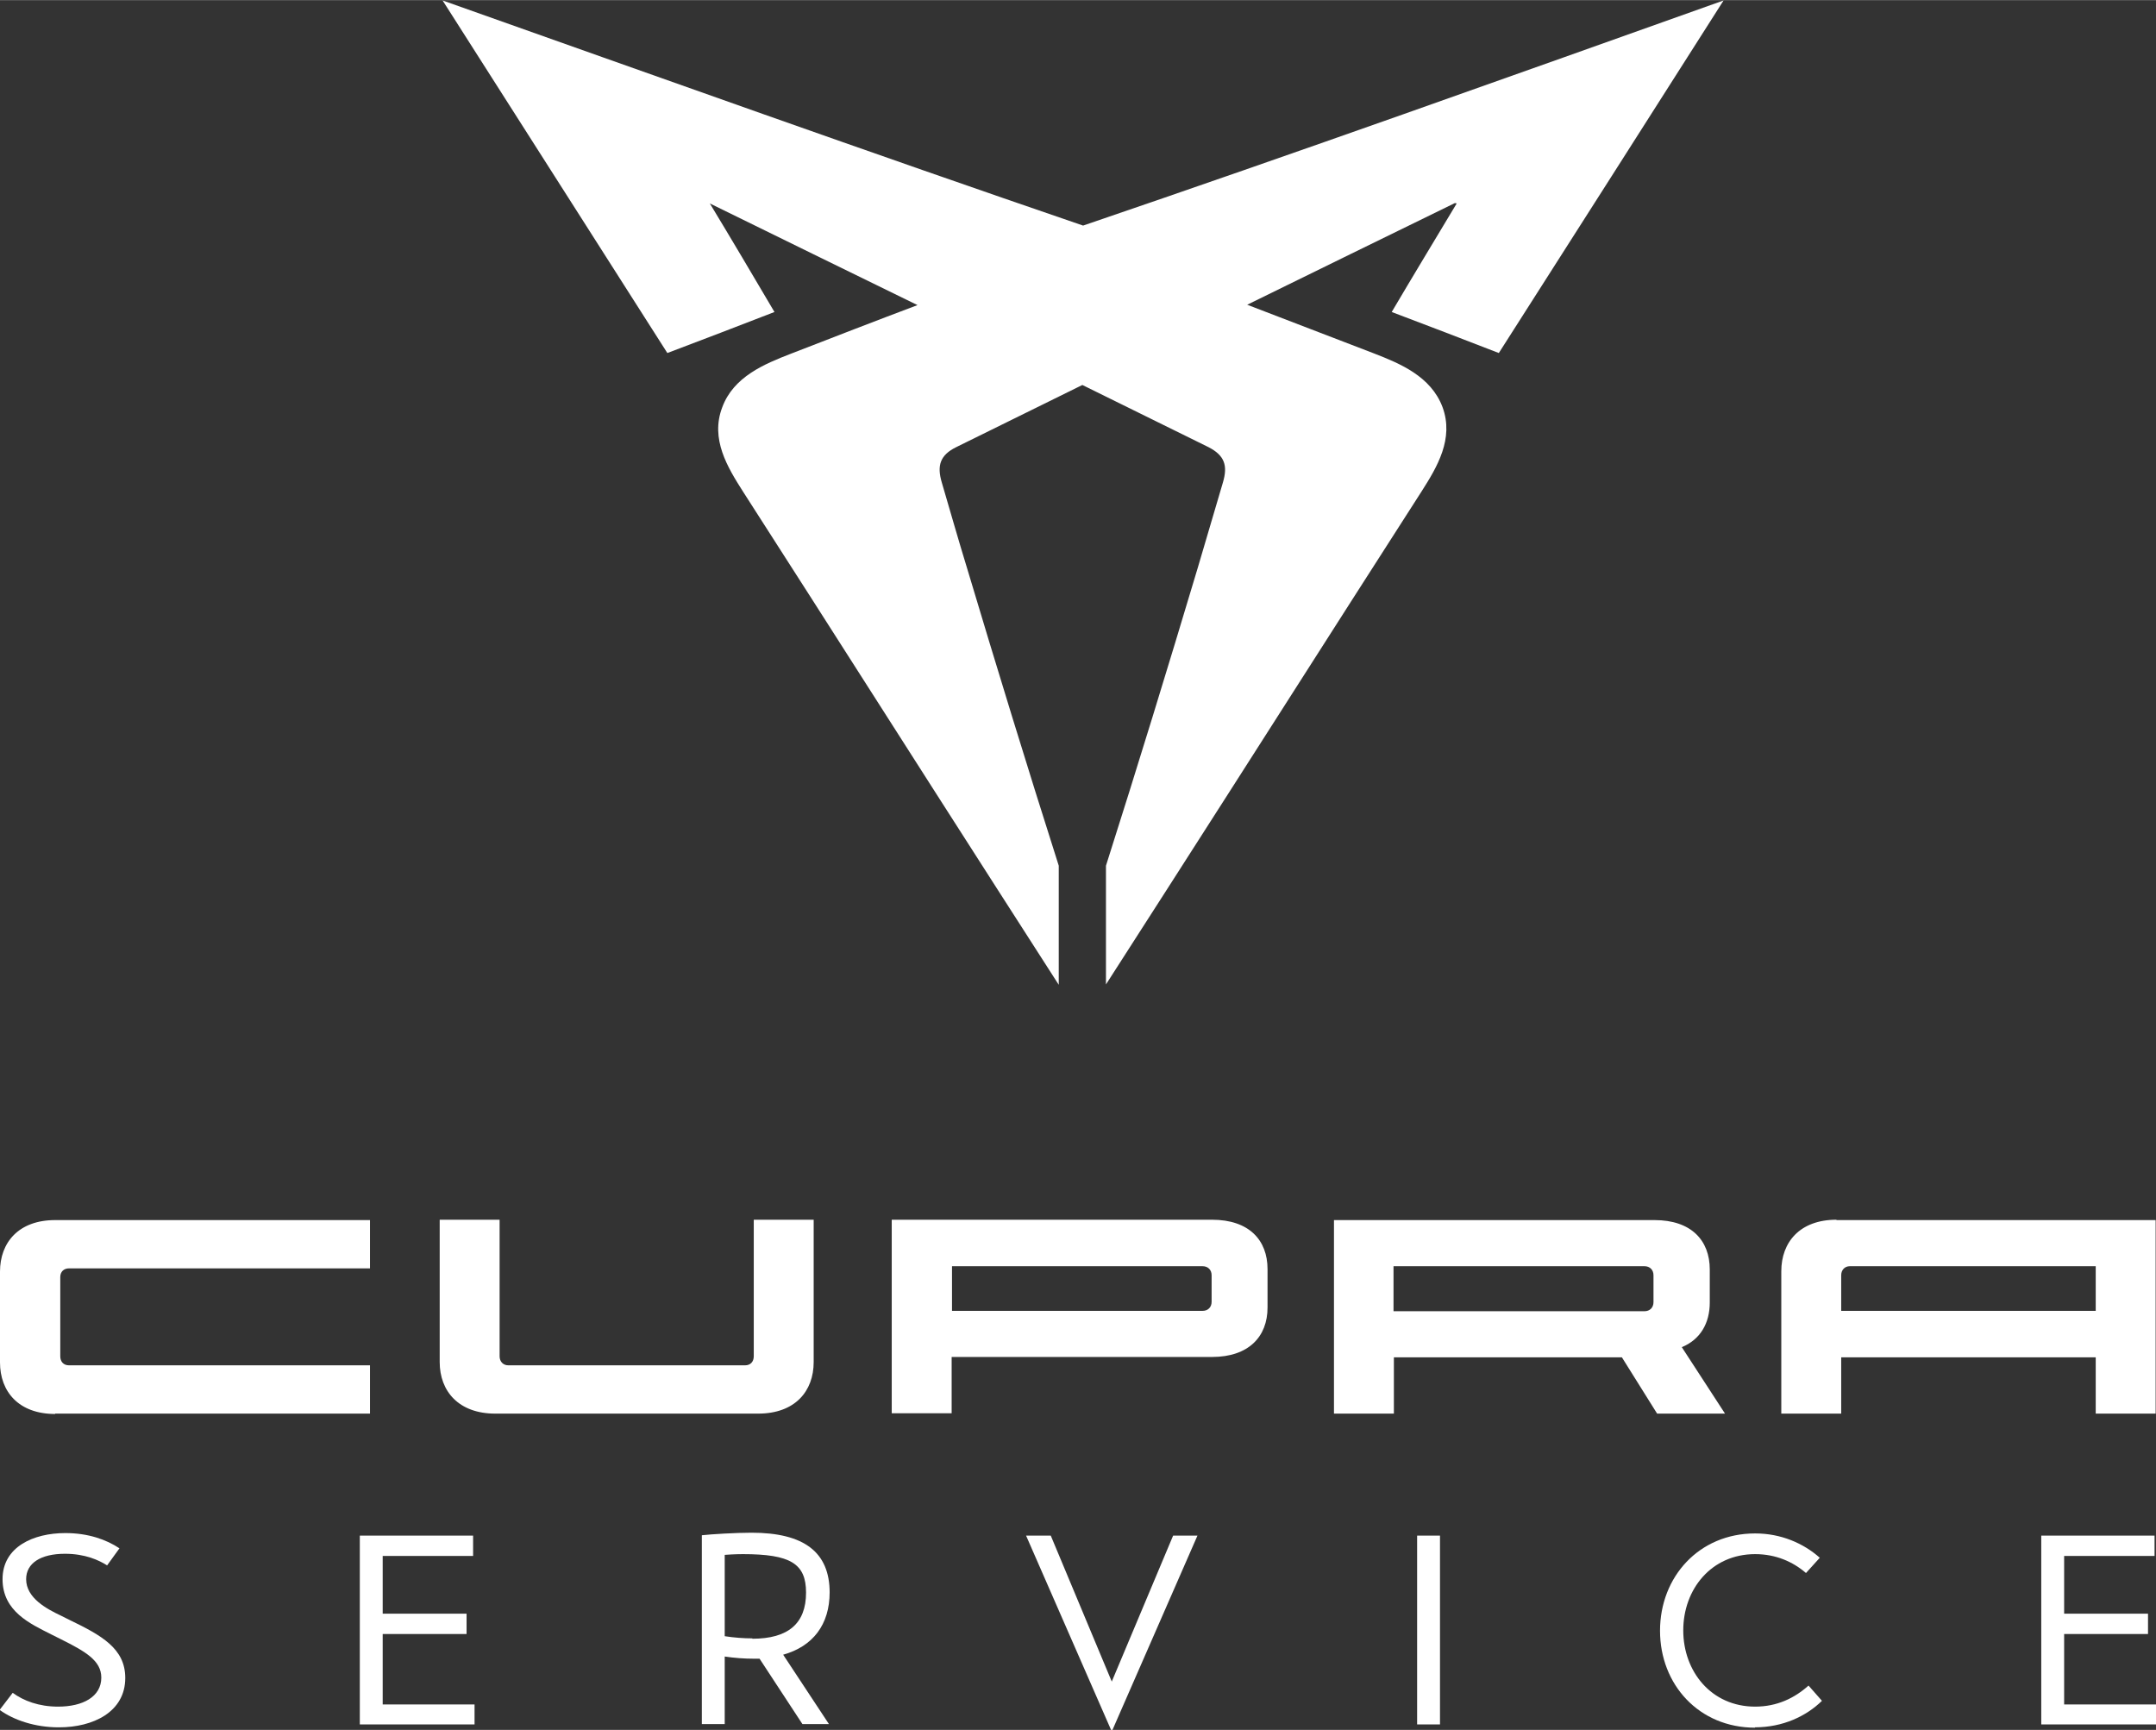 <?xml version="1.0" encoding="UTF-8"?><svg id="Ebene_2" xmlns="http://www.w3.org/2000/svg" width="20.95mm" height="16.81mm" viewBox="0 0 59.38 47.64"><rect x="0" y="0" width="59.38" height="47.64" fill="#333333" stroke="none"/><g id="Ebene_1-2"><polygon id="E" points="56.85 46.94 56.85 45 59.16 45 59.16 44.44 56.85 44.44 56.85 42.85 59.34 42.85 59.34 42.29 56.22 42.29 56.22 47.49 59.38 47.49 59.38 46.94 56.85 46.94" fill="#fff"/><path id="C" d="M48.33,47.57c.78,0,1.42-.31,1.85-.73l-.37-.42c-.38.34-.86.58-1.47.58-1.21,0-1.98-.97-1.98-2.1s.77-2.1,1.98-2.1c.57,0,1.04.21,1.4.52l.38-.42c-.45-.4-1.07-.67-1.78-.67-1.55,0-2.62,1.2-2.62,2.68s1.07,2.67,2.62,2.67" fill="#fff"/><rect id="I" x="39.03" y="42.29" width=".63" height="5.2" fill="#fff"/><polygon id="V" points="32.31 42.29 30.62 46.31 28.94 42.29 28.26 42.29 30.6 47.64 30.64 47.64 32.98 42.29 32.31 42.29" fill="#fff"/><path id="R" d="M20.72,45.12c-.23,0-.51-.02-.76-.06v-2.24c.28-.02.45-.02.5-.02,1.31,0,1.74.26,1.74,1.06,0,.85-.49,1.27-1.48,1.27M22.85,43.86c0-1.11-.7-1.65-2.15-1.65-.42,0-1.11.04-1.37.07v5.2h.63v-1.86c.26.04.55.06.8.06h.16l1.18,1.8h.73l-1.26-1.91c.82-.23,1.28-.83,1.28-1.72" fill="#fff"/><polygon id="E-2" points="10.54 46.94 10.54 45 12.85 45 12.85 44.44 10.54 44.44 10.54 42.85 13.03 42.85 13.03 42.29 9.91 42.29 9.91 47.49 13.07 47.49 13.07 46.94 10.54 46.94" fill="#fff"/><path id="S" d="M1.63,47.57c.93,0,1.82-.42,1.82-1.36,0-.81-.65-1.17-1.54-1.6l-.24-.12c-.38-.18-.95-.48-.95-1,0-.44.4-.7,1.07-.7.56,0,.94.18,1.16.32l.34-.47c-.36-.24-.86-.42-1.49-.42-.88,0-1.73.38-1.73,1.27s.77,1.23,1.34,1.52l.26.13c.68.34,1.12.59,1.12,1.06,0,.53-.51.8-1.19.8-.53,0-.95-.16-1.25-.38l-.36.47c.4.29.99.48,1.62.48" fill="#fff"/><path id="cupra" d="M1.52,38.93h8.67v-1.33H1.9c-.15,0-.24-.1-.24-.25v-2.18c0-.15.1-.24.24-.24h8.29v-1.33H1.52c-1.01,0-1.52.62-1.52,1.42v2.5c0,.8.51,1.42,1.52,1.42M13.64,38.93c-1.01,0-1.53-.62-1.53-1.42v-3.92h1.65v3.76c0,.15.1.25.24.25h6.52c.15,0,.24-.1.24-.25v-3.76h1.65v3.92c0,.8-.51,1.42-1.53,1.42h-7.27ZM33.39,33.59h-8.83v5.33h1.65v-1.55h7.17c1.01,0,1.53-.56,1.53-1.36v-1.06c0-.8-.51-1.36-1.53-1.36M33.37,35.85c0,.15-.1.25-.25.25h-6.9v-1.23h6.9c.15,0,.25.1.25.25v.74ZM45.63,38.93h1.88l-1.19-1.83c.51-.21.77-.66.77-1.23v-.91c0-.8-.51-1.36-1.52-1.36h-8.83v5.33h1.65v-1.55h6.28l.97,1.55ZM38.38,34.87h6.91c.15,0,.25.1.25.25v.74c0,.15-.1.25-.25.25h-6.91v-1.23ZM50.58,33.59c-1.01,0-1.52.62-1.52,1.42v3.92h1.65v-1.55h7.01v1.55h1.65v-5.33h-8.79ZM50.71,36.1v-.98c0-.15.1-.25.24-.25h6.77v1.23h-7.01Z" fill="#fff"/><path id="cupra_logo" d="M40.07,5.59c-1.91.93-3.82,1.87-5.72,2.8h0c1.16.45,2.33.89,3.49,1.34.72.28,1.57.63,1.89,1.48.32.87-.15,1.65-.57,2.31-.64.99-1.27,1.99-1.91,2.98-2.26,3.54-4.52,7.08-6.79,10.61,0-1.09,0-2.18,0-3.27h0c.87-2.73,1.71-5.47,2.53-8.21.23-.78.46-1.56.69-2.34.14-.47.05-.75-.4-.98-1.16-.57-2.31-1.14-3.47-1.71-1.16.57-2.31,1.14-3.47,1.71-.45.22-.54.51-.4.98.23.78.45,1.56.69,2.34.82,2.74,1.66,5.48,2.53,8.21h0c0,1.09,0,2.18,0,3.28-2.27-3.53-4.53-7.07-6.79-10.61-.64-.99-1.27-1.99-1.91-2.98-.42-.66-.9-1.44-.57-2.31.31-.85,1.17-1.2,1.89-1.48,1.16-.45,2.32-.9,3.49-1.34h0c-1.91-.93-3.82-1.87-5.72-2.8h0c.6.99,1.19,1.99,1.78,2.99-.98.38-1.97.76-2.95,1.13-2.06-3.24-4.13-6.47-6.19-9.71,5.87,2.08,11.74,4.18,17.64,6.2,5.9-2.01,11.77-4.11,17.64-6.2-2.06,3.24-4.13,6.48-6.19,9.71-.98-.38-1.97-.76-2.95-1.13.59-1,1.19-1.99,1.79-2.99" fill="#fff"/></g></svg>